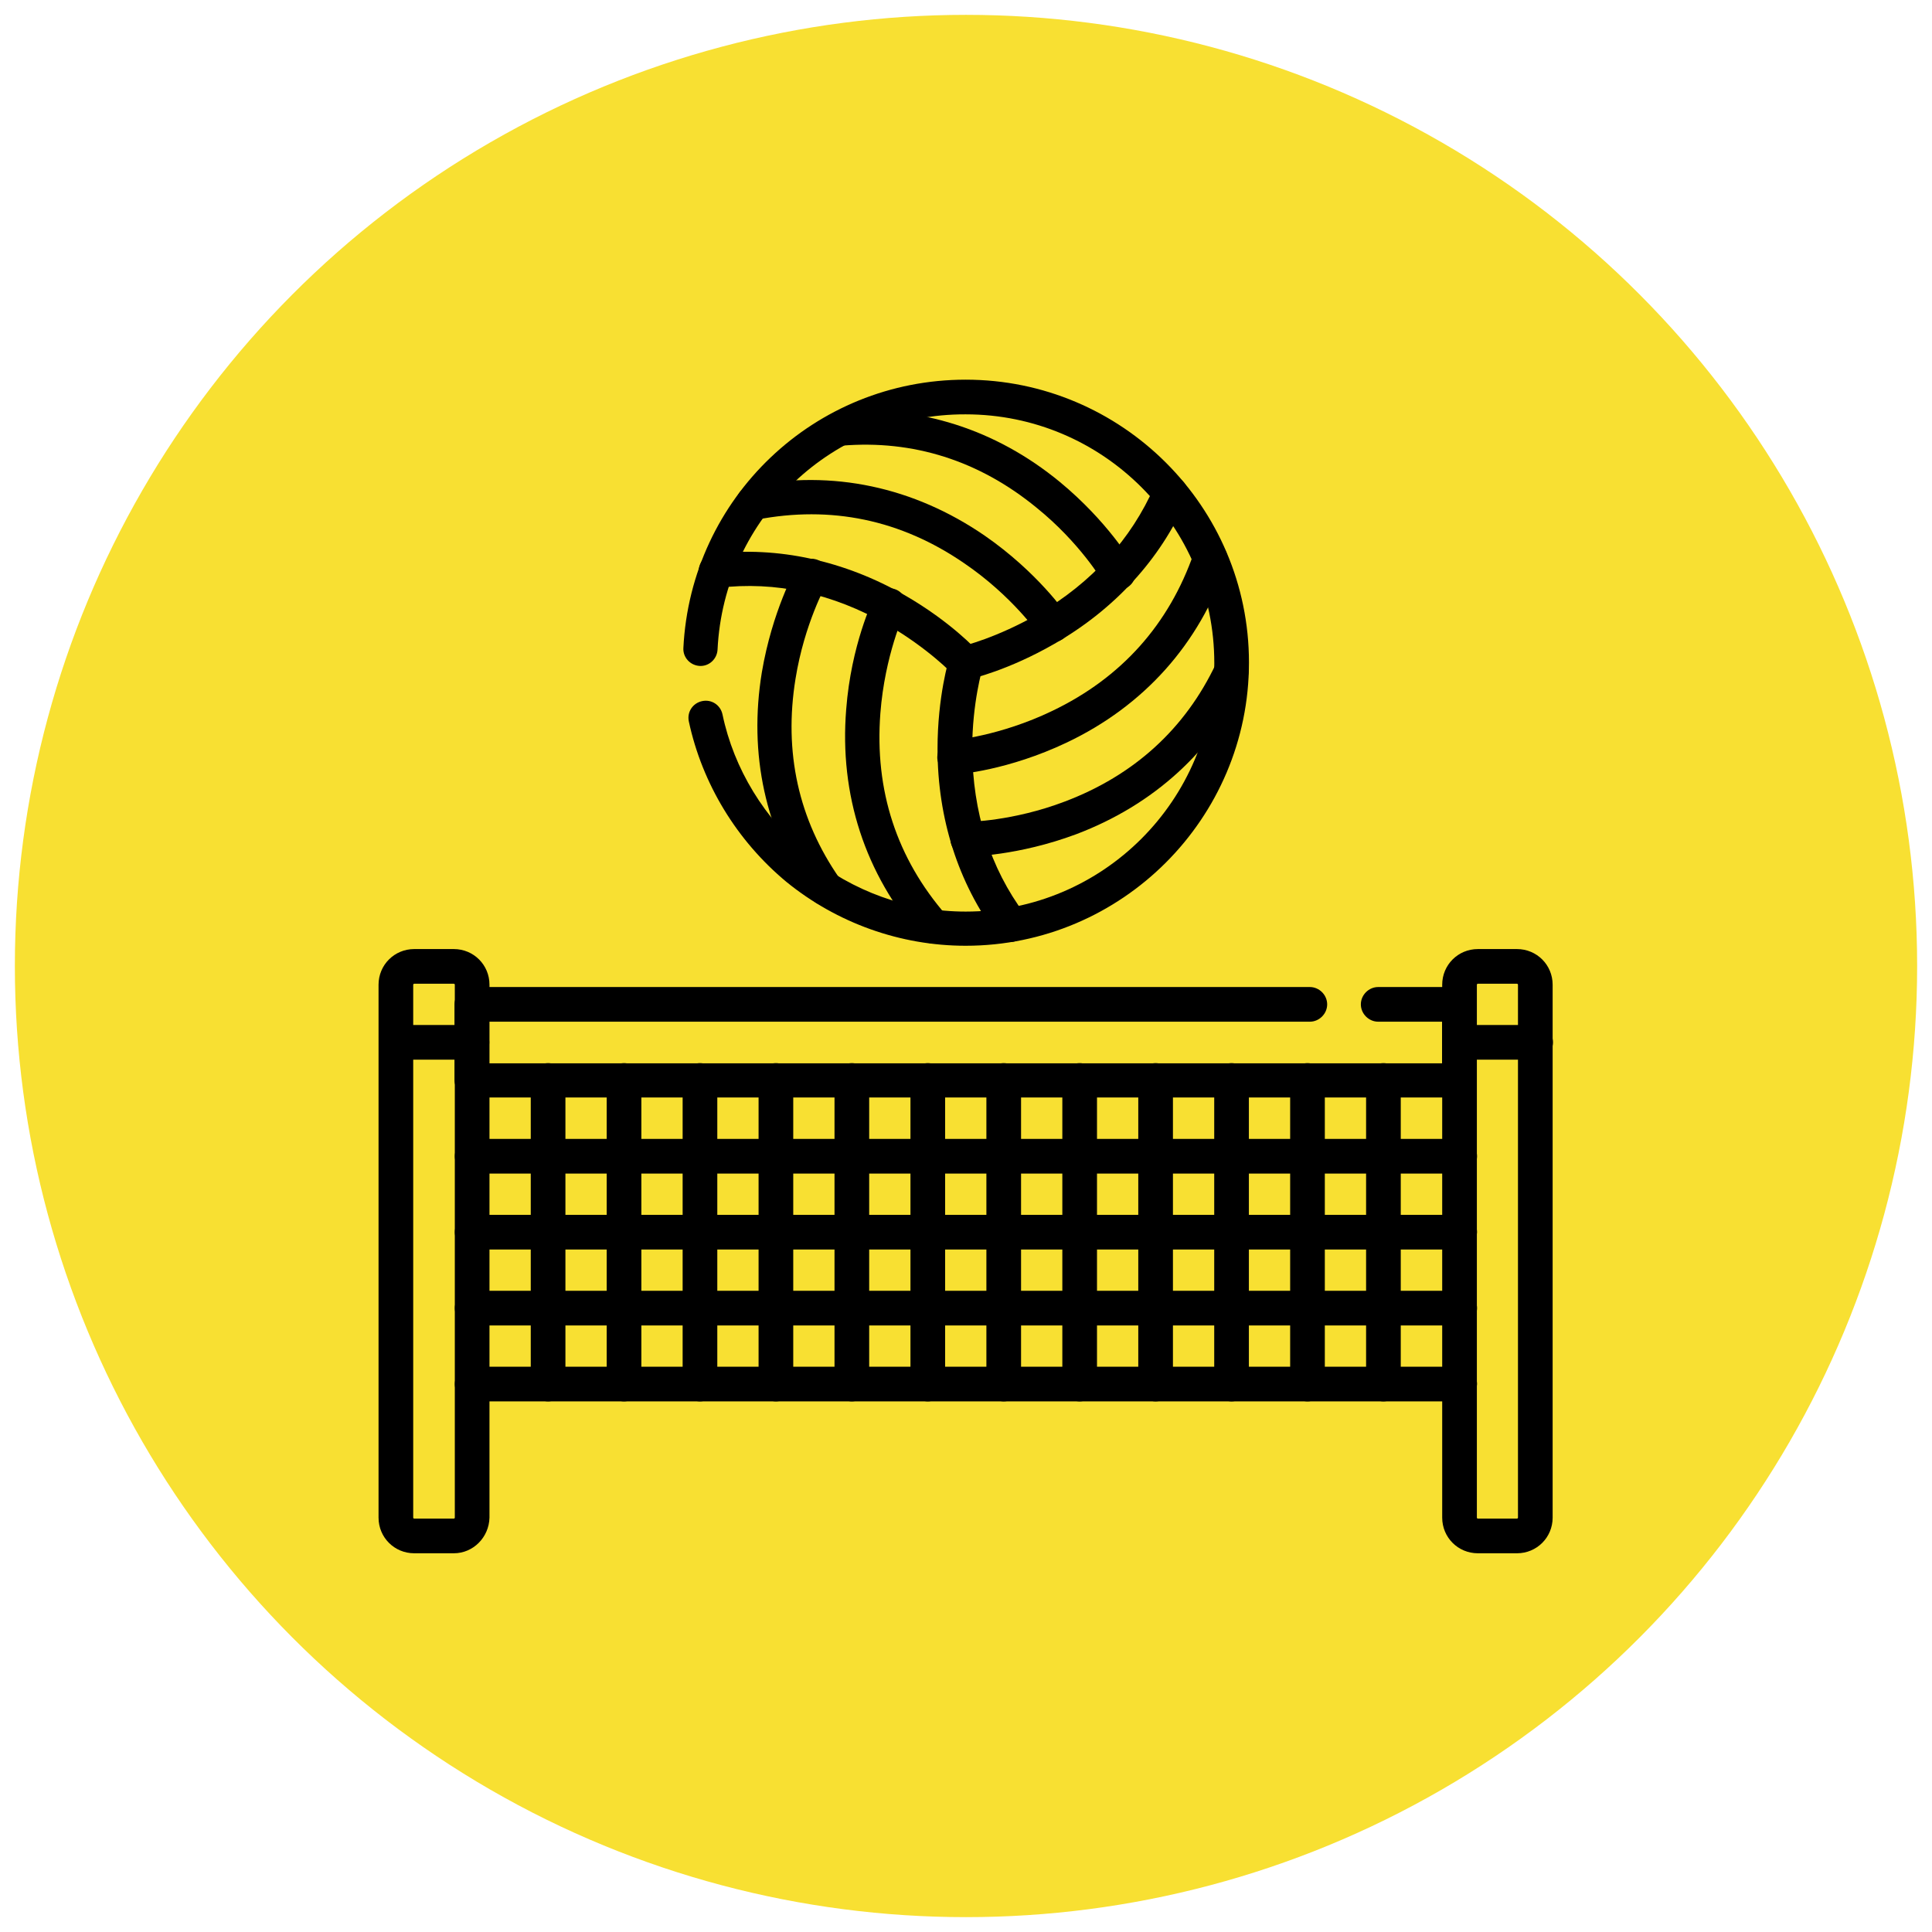 <?xml version="1.0" encoding="UTF-8"?>
<!-- Generator: Adobe Illustrator 28.3.0, SVG Export Plug-In . SVG Version: 6.00 Build 0)  -->
<svg xmlns="http://www.w3.org/2000/svg" xmlns:xlink="http://www.w3.org/1999/xlink" version="1.1" x="0px" y="0px" viewBox="0 0 520 520" style="enable-background:new 0 0 520 520;" xml:space="preserve">
<style type="text/css">
	.st0{fill:#F8E032;}
	.st1{clip-path:url(#SVGID_00000102533849194821856520000003598907013130181261_);}
	.st2{clip-path:url(#SVGID_00000005988031172496820340000004649264277942861187_);}
	.st3{fill:#FFFFFF;filter:url(#Adobe_OpacityMaskFilter);}
	.st4{mask:url(#custom_00000162327951421462925290000003434553498593361563_);}
	.st5{clip-path:url(#SVGID_00000026866033468457041460000014353528863823894196_);}
	.st6{clip-path:url(#SVGID_00000159444668863525715720000011085816043297384344_);}
	.st7{fill:none;stroke:#000000;stroke-width:8.814;stroke-linecap:round;stroke-linejoin:round;stroke-miterlimit:13.333;}
	.st8{clip-path:url(#SVGID_00000087388160560192826330000018356368285853395842_);}
	.st9{clip-path:url(#SVGID_00000067937787989048865170000015292990554959926921_);}
</style>
<g id="Livello_1">
	<circle id="Ellisse_14_00000168807876620661282960000006615205721570514366_" class="st0" cx="260" cy="260" r="256"></circle>
	<g id="g6438" transform="matrix(1.333,0,0,-1.333,0,682.667)">
		<g id="g6440">
			<g>
				<defs>
					<rect id="SVGID_00000139997398576805053120000003547131297299723180_" x="37" y="159" width="316" height="316"></rect>
				</defs>
				<clipPath id="SVGID_00000037663632057817551070000002858460976004651171_">
					<use xlink:href="#SVGID_00000139997398576805053120000003547131297299723180_" style="overflow:visible;"></use>
				</clipPath>
				<g id="g6442" style="clip-path:url(#SVGID_00000037663632057817551070000002858460976004651171_);">
					<g id="g6448" transform="translate(32.633,7.5)">
						<g id="path6450">
							<path d="M59,191H51c-4,0-7.2,3.2-7.2,7.2v107.6c0,4,3.2,7.2,7.2,7.2H59c4,0,7.2-3.2,7.2-7.2V198.2         C66.1,194.2,62.9,191,59,191z M51,306c-0.1,0-0.2-0.1-0.2-0.2V198.2c0-0.1,0.1-0.2,0.2-0.2H59c0.1,0,0.2,0.1,0.2,0.2v107.6         c0,0.1-0.1,0.2-0.2,0.2H51z"></path>
						</g>
					</g>
					<g id="g6452" transform="translate(496.5,7.5)">
						<g id="path6454">
							<path d="M-190.2,191h-7.9c-4,0-7.2,3.2-7.2,7.2v107.6c0,4,3.2,7.2,7.2,7.2h7.9c4,0,7.2-3.2,7.2-7.2V198.2         C-183,194.2-186.2,191-190.2,191z M-198.1,306c-0.1,0-0.2-0.1-0.2-0.2V198.2c0-0.1,0.1-0.2,0.2-0.2h7.9         c0.1,0,0.2,0.1,0.2,0.2v107.6c0,0.1-0.1,0.2-0.2,0.2H-198.1z"></path>
						</g>
					</g>
					<g id="g6456" transform="translate(7.5,222.867)">
						<g id="path6458">
							<path d="M87.8,75.3H72.5c-1.9,0-3.5,1.6-3.5,3.5s1.6,3.5,3.5,3.5h15.3c1.9,0,3.5-1.6,3.5-3.5S89.7,75.3,87.8,75.3z"></path>
						</g>
					</g>
					<g id="g6460" transform="translate(471.367,222.867)">
						<g id="path6462">
							<path d="M-161.3,75.3h-15.3c-1.9,0-3.5,1.6-3.5,3.5s1.6,3.5,3.5,3.5h15.3c1.9,0,3.5-1.6,3.5-3.5S-159.4,75.3-161.3,75.3z"></path>
						</g>
					</g>
					<g id="g6464" transform="translate(436.075,239.434)">
						<g id="path6466">
							<path d="M-141.4,51.1h-199.4c-1.9,0-3.5,1.6-3.5,3.5v15.3c0,1.9,1.6,3.5,3.5,3.5h169.2c1.9,0,3.5-1.6,3.5-3.5         c0-1.9-1.6-3.5-3.5-3.5h-165.7V58h192.4v8.4h-12.9c-1.9,0-3.5,1.6-3.5,3.5c0,1.9,1.6,3.5,3.5,3.5h16.3c1.9,0,3.5-1.6,3.5-3.5         V54.6C-137.9,52.6-139.5,51.1-141.4,51.1z"></path>
						</g>
					</g>
					<g id="g6468" transform="translate(40.633,173.167)">
						<g id="path6470">
							<path d="M254.1,102H54.7c-1.9,0-3.5,1.6-3.5,3.5s1.6,3.5,3.5,3.5h199.4c1.9,0,3.5-1.6,3.5-3.5S256,102,254.1,102z"></path>
						</g>
					</g>
					<g id="g6472" transform="translate(40.633,140.033)">
						<g id="path6474">
							<path d="M254.1,119.8H54.7c-1.9,0-3.5,1.6-3.5,3.5c0,1.9,1.6,3.5,3.5,3.5h199.4c1.9,0,3.5-1.6,3.5-3.5         C257.5,121.4,256,119.8,254.1,119.8z"></path>
						</g>
					</g>
					<g id="g6476" transform="translate(40.633,106.9)">
						<g id="path6478">
							<path d="M254.1,137.6H54.7c-1.9,0-3.5,1.6-3.5,3.5s1.6,3.5,3.5,3.5h199.4c1.9,0,3.5-1.6,3.5-3.5S256,137.6,254.1,137.6z"></path>
						</g>
					</g>
					<g id="g6480" transform="translate(40.633,73.767)">
						<g id="path6482">
							<path d="M254.1,155.4H54.7c-1.9,0-3.5,1.6-3.5,3.5c0,1.9,1.6,3.5,3.5,3.5h199.4c1.9,0,3.5-1.6,3.5-3.5         C257.5,157,256,155.4,254.1,155.4z"></path>
						</g>
					</g>
					<g id="g6484" transform="translate(73.767,73.767)">
						<g id="path6486">
							<path d="M36.9,155.4c-1.9,0-3.5,1.6-3.5,3.5v61.3c0,1.9,1.6,3.5,3.5,3.5s3.5-1.6,3.5-3.5v-61.3         C40.4,157,38.8,155.4,36.9,155.4z"></path>
						</g>
					</g>
					<g id="g6488" transform="translate(106.9,73.767)">
						<g id="path6490">
							<path d="M19.1,155.4c-1.9,0-3.5,1.6-3.5,3.5v61.3c0,1.9,1.6,3.5,3.5,3.5s3.5-1.6,3.5-3.5v-61.3C22.6,157,21,155.4,19.1,155.4         z"></path>
						</g>
					</g>
					<g id="g6492" transform="translate(140.033,73.767)">
						<g id="path6494">
							<path d="M1.3,155.4c-1.9,0-3.5,1.6-3.5,3.5v61.3c0,1.9,1.6,3.5,3.5,3.5s3.5-1.6,3.5-3.5v-61.3C4.8,157,3.2,155.4,1.3,155.4z"></path>
						</g>
					</g>
					<g id="g6496" transform="translate(173.167,73.767)">
						<g id="path6498">
							<path d="M-16.5,155.4c-1.9,0-3.5,1.6-3.5,3.5v61.3c0,1.9,1.6,3.5,3.5,3.5s3.5-1.6,3.5-3.5v-61.3         C-13,157-14.6,155.4-16.5,155.4z"></path>
						</g>
					</g>
					<g id="g6500" transform="translate(206.3,73.767)">
						<g id="path6502">
							<path d="M-34.3,155.4c-1.9,0-3.5,1.6-3.5,3.5v61.3c0,1.9,1.6,3.5,3.5,3.5s3.5-1.6,3.5-3.5v-61.3         C-30.8,157-32.4,155.4-34.3,155.4z"></path>
						</g>
					</g>
					<g id="g6504" transform="translate(239.434,73.767)">
						<g id="path6506">
							<path d="M-52.1,155.4c-1.9,0-3.5,1.6-3.5,3.5v61.3c0,1.9,1.6,3.5,3.5,3.5s3.5-1.6,3.5-3.5v-61.3         C-48.6,157-50.2,155.4-52.1,155.4z"></path>
						</g>
					</g>
					<g id="g6508" transform="translate(272.566,73.767)">
						<g id="path6510">
							<path d="M-69.9,155.4c-1.9,0-3.5,1.6-3.5,3.5v61.3c0,1.9,1.6,3.5,3.5,3.5s3.5-1.6,3.5-3.5v-61.3         C-66.4,157-68,155.4-69.9,155.4z"></path>
						</g>
					</g>
					<g id="g6512" transform="translate(305.7,73.767)">
						<g id="path6514">
							<path d="M-87.7,155.4c-1.9,0-3.5,1.6-3.5,3.5v61.3c0,1.9,1.6,3.5,3.5,3.5s3.5-1.6,3.5-3.5v-61.3         C-84.2,157-85.8,155.4-87.7,155.4z"></path>
						</g>
					</g>
					<g id="g6516" transform="translate(338.833,73.767)">
						<g id="path6518">
							<path d="M-105.5,155.4c-1.9,0-3.5,1.6-3.5,3.5v61.3c0,1.9,1.6,3.5,3.5,3.5s3.5-1.6,3.5-3.5v-61.3         C-102,157-103.6,155.4-105.5,155.4z"></path>
						</g>
					</g>
					<g id="g6520" transform="translate(371.967,73.767)">
						<g id="path6522">
							<path d="M-123.3,155.4c-1.9,0-3.5,1.6-3.5,3.5v61.3c0,1.9,1.6,3.5,3.5,3.5s3.5-1.6,3.5-3.5v-61.3         C-119.8,157-121.4,155.4-123.3,155.4z"></path>
						</g>
					</g>
					<g id="g6524" transform="translate(405.1,73.767)">
						<g id="path6526">
							<path d="M-141.1,155.4c-1.9,0-3.5,1.6-3.5,3.5v61.3c0,1.9,1.6,3.5,3.5,3.5s3.5-1.6,3.5-3.5v-61.3         C-137.6,157-139.2,155.4-141.1,155.4z"></path>
						</g>
					</g>
					<g id="g6528" transform="translate(438.233,73.767)">
						<g id="path6530">
							<path d="M-158.9,155.4c-1.9,0-3.5,1.6-3.5,3.5v61.3c0,1.9,1.6,3.5,3.5,3.5s3.5-1.6,3.5-3.5v-61.3         C-155.4,157-157,155.4-158.9,155.4z"></path>
						</g>
					</g>
					<g id="g6532" transform="translate(256,388.533)">
						<g id="path6534">
							<path d="M-61-13.7c-1.6,0-3,1.1-3.4,2.7c-0.4,1.9,0.8,3.7,2.6,4.1c0.1,0,7.1,1.7,15.4,6.5c10.9,6.4,18.8,15.1,23.5,25.8         c0.8,1.8,2.8,2.6,4.6,1.8c1.8-0.8,2.6-2.8,1.8-4.6C-21.7,10.7-30.9,0.6-43.1-6.4c-9.2-5.3-16.8-7.1-17.1-7.1         C-60.5-13.6-60.8-13.7-61-13.7z"></path>
						</g>
					</g>
					<g id="g6536" transform="translate(294.187,405.1)">
						<g id="path6538">
							<path d="M-81.5-22.6c-1.1,0-2.2,0.5-2.9,1.5l0,0c-0.1,0.1-5.4,7.8-15.1,14.4c-12.8,8.8-26.9,11.7-41.9,8.8         c-1.9-0.4-3.7,0.9-4.1,2.7c-0.4,1.9,0.9,3.7,2.7,4.1c16.8,3.3,33.1-0.2,47.4-10c10.7-7.4,16.4-15.7,16.7-16.1         c1.1-1.6,0.7-3.7-0.9-4.8C-80.2-22.4-80.8-22.6-81.5-22.6z"></path>
						</g>
					</g>
					<g id="g6540" transform="translate(322.267,427.842)">
						<g id="path6542">
							<path d="M-96.6-34.8c-1.2,0-2.4,0.6-3,1.7c-0.1,0.1-4.6,7.8-13.4,14.9c-11.6,9.5-24.9,13.7-39.3,12.5         c-1.9-0.2-3.6,1.3-3.7,3.2c-0.2,1.9,1.3,3.6,3.2,3.7c16.2,1.3,31.6-3.6,44.5-14.2c9.7-8,14.6-16.3,14.8-16.7         c1-1.7,0.4-3.8-1.3-4.7C-95.4-34.6-96-34.8-96.6-34.8z"></path>
						</g>
					</g>
					<g id="g6544" transform="translate(256,388.533)">
						<g id="path6546">
							<path d="M-61-13.7c-0.9,0-1.9,0.4-2.6,1.1l0,0c0,0.1-5,5.3-13.3,10.1c-11,6.3-22.5,8.8-34.1,7.4c-1.9-0.2-3.6,1.1-3.9,3         c-0.2,1.9,1.1,3.6,3,3.9c13,1.5,26.4-1.4,38.6-8.4c9.2-5.3,14.5-11,14.7-11.3c1.3-1.4,1.2-3.6-0.2-4.9         C-59.3-13.4-60.2-13.7-61-13.7z"></path>
						</g>
					</g>
					<g id="g6548" transform="translate(222.56,413.32)">
						<g id="path6550">
							<path d="M-34.1-91.7c-1,0-1.9,0.4-2.6,1.2c-11.2,12.9-16.4,28.8-15,46.1c1,13,5.4,22.1,5.6,22.5c0.8,1.7,2.9,2.4,4.6,1.6         c1.7-0.8,2.4-2.9,1.6-4.6c-0.1-0.1-4-8.6-4.9-20.3C-46-60.8-41.5-74.5-31.5-86c1.3-1.4,1.1-3.6-0.3-4.9         C-32.5-91.4-33.3-91.7-34.1-91.7z"></path>
						</g>
					</g>
					<g id="g6552" transform="translate(188.825,426.268)">
						<g id="path6554">
							<path d="M-22.1-97c-1.1,0-2.2,0.5-2.9,1.5c-9.3,13.4-12.7,29.1-10,45.6c2.1,12.4,6.8,20.8,7,21.2c1,1.7,3.1,2.2,4.7,1.3         c1.7-1,2.2-3.1,1.3-4.7l0,0c0-0.1-4.4-7.9-6.2-19.1c-2.4-14.8,0.6-28.4,8.9-40.3c1.1-1.6,0.7-3.7-0.9-4.8         C-20.8-96.8-21.4-97-22.1-97z"></path>
						</g>
					</g>
					<g id="g6556" transform="translate(256,388.533)">
						<g id="path6558">
							<path d="M-51.9-66.6c-1.1,0-2.1,0.5-2.8,1.4c-7.8,10.5-12,23.5-12,37.6c0,10.6,2.3,18.1,2.4,18.4c0.6,1.8,2.5,2.8,4.4,2.3         c1.8-0.6,2.8-2.5,2.3-4.3c0-0.1-2.1-7-2.1-16.5c0.1-12.7,3.6-23.9,10.6-33.3c1.1-1.5,0.8-3.7-0.7-4.9         C-50.4-66.3-51.2-66.6-51.9-66.6z"></path>
						</g>
					</g>
					<g id="g6560" transform="translate(251.254,347.18)">
						<g id="path6562">
							<path d="M-58.5,8.6c-1.8,0-3.3,1.4-3.5,3.2c-0.1,1.9,1.3,3.6,3.2,3.7l0,0c0.1,0,9.4,0.8,20,5.9c14,6.7,23.6,17.5,28.6,31.9         c0.6,1.8,2.6,2.8,4.4,2.2c1.8-0.6,2.8-2.6,2.2-4.4C-9.1,34.9-20.3,22.4-35.9,15c-11.8-5.6-21.8-6.4-22.3-6.4         C-58.3,8.6-58.4,8.6-58.5,8.6z"></path>
						</g>
					</g>
					<g id="g6564" transform="translate(256.908,311.49)">
						<g id="path6566">
							<path d="M-61.5,27.7c-1.9,0-3.5,1.6-3.5,3.5c0,1.9,1.5,3.5,3.5,3.5c0.1,0,9.1,0.1,19.6,4.1c14,5.3,24.3,14.7,30.5,27.8         c0.8,1.7,2.9,2.5,4.6,1.7c1.7-0.8,2.5-2.9,1.7-4.6C-12,49-24,38.1-39.6,32.2C-51.4,27.8-61.1,27.7-61.5,27.7         C-61.5,27.7-61.5,27.7-61.5,27.7z"></path>
						</g>
					</g>
					<g id="g6568" transform="translate(140.183,394.467)">
						<g id="path6570">
							<path d="M54.8-73.3c-13.2,0-26,4.6-36.2,12.9C8.6-52.1,1.6-40.6-1.1-28c-0.4,1.9,0.8,3.7,2.7,4.1c1.9,0.4,3.7-0.8,4.1-2.7         C8-37.6,14.2-47.7,23-55c8.9-7.3,20.2-11.4,31.8-11.4c27.7,0,50.2,22.5,50.2,50.2c0,27.7-22.5,50.2-50.2,50.2         C28,34.1,6,13.2,4.7-13.5c-0.1-1.9-1.7-3.4-3.6-3.3c-1.9,0.1-3.4,1.7-3.3,3.6C-0.7,17.2,24.3,41,54.8,41         C86.3,41,112,15.4,112-16.1C112-47.6,86.3-73.3,54.8-73.3z"></path>
						</g>
					</g>
				</g>
			</g>
		</g>
	</g>
</g>
<g id="Livello_2">
</g>
</svg>
